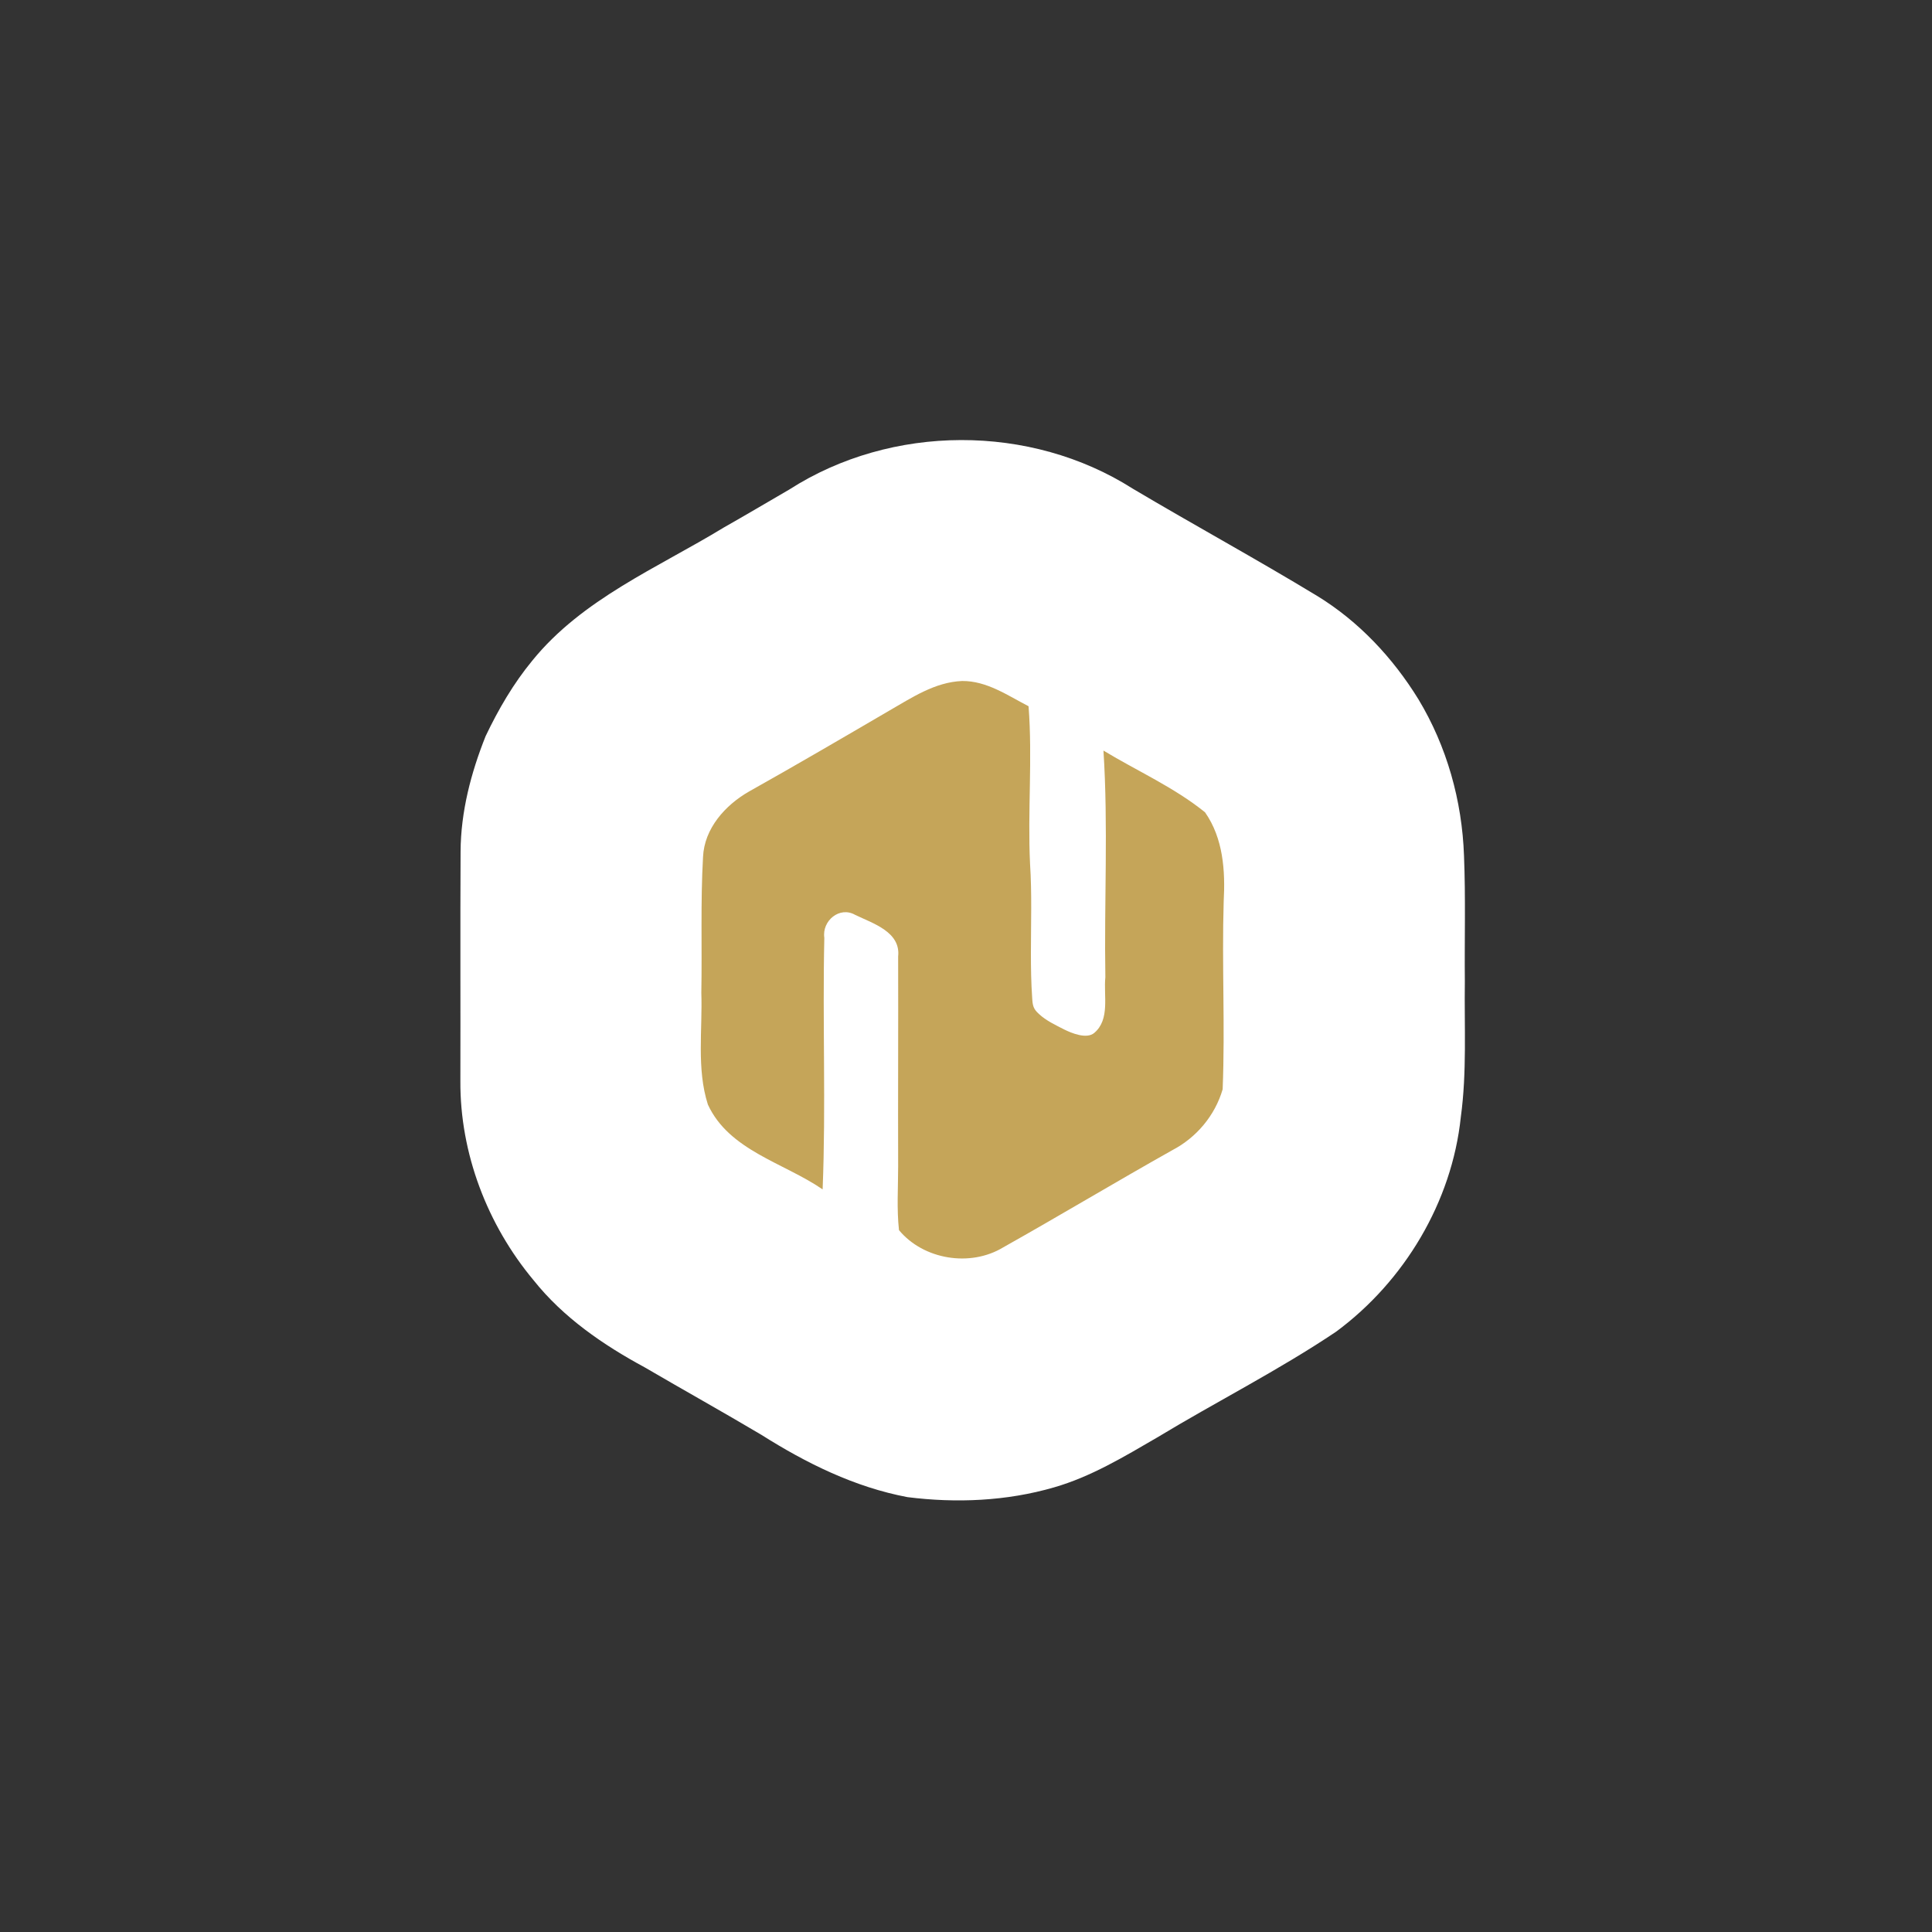 <svg xmlns="http://www.w3.org/2000/svg" xmlns:xlink="http://www.w3.org/1999/xlink" width="350" zoomAndPan="magnify" viewBox="0 0 262.5 262.5" height="350" preserveAspectRatio="xMidYMid meet" version="1.2"><rect x="0" y="0" width="262.5" height="262.5" fill="#333333" stroke="none"/><defs><clipPath id="330306dcbd"><path d="M 76.922 78.625 L 185.078 78.625 L 185.078 186.785 L 76.922 186.785 Z M 76.922 78.625 "/></clipPath><clipPath id="ba35168269"><path d="M 131 78.625 C 101.133 78.625 76.922 102.836 76.922 132.703 C 76.922 162.57 101.133 186.785 131 186.785 C 160.867 186.785 185.078 162.57 185.078 132.703 C 185.078 102.836 160.867 78.625 131 78.625 Z M 131 78.625 "/></clipPath><clipPath id="744713fda9"><path d="M 62.41 59 L 199.398 59 L 199.398 204 L 62.41 204 Z M 62.41 59 "/></clipPath></defs><g id="201ef5c161"><g clip-rule="nonzero" clip-path="url(#330306dcbd)"><g clip-rule="nonzero" clip-path="url(#ba35168269)"><path style=" stroke:none;fill-rule:nonzero;fill:#c5a559;fill-opacity:1;" d="M 76.922 78.625 L 185.078 78.625 L 185.078 186.785 L 76.922 186.785 Z M 76.922 78.625 "/></g></g><g clip-rule="nonzero" clip-path="url(#744713fda9)"><path style=" stroke:none;fill-rule:nonzero;fill:#ffffff;fill-opacity:1;" d="M 199.027 133.332 C 198.973 127.656 199.145 121.949 198.914 116.273 C 198.652 108.781 196.578 101.402 192.719 95.008 C 189.258 89.387 184.621 84.43 178.973 80.973 C 170.703 75.957 162.199 71.32 153.902 66.391 C 139.984 57.543 121.137 57.602 107.246 66.508 C 104.277 68.234 101.309 69.992 98.312 71.691 C 89.32 77.168 79.121 81.375 72.32 89.762 C 69.754 92.875 67.711 96.391 65.98 100.02 C 63.992 105.004 62.609 110.277 62.578 115.695 C 62.523 126.102 62.578 136.473 62.551 146.875 C 62.492 156.703 66.211 166.414 72.492 173.938 C 76.527 179.008 81.945 182.727 87.594 185.781 C 92.867 188.863 98.199 191.832 103.441 194.945 C 109.551 198.805 116.121 202.062 123.297 203.414 C 129.926 204.25 136.754 203.965 143.211 202.09 C 148.223 200.648 152.75 197.91 157.215 195.316 C 165.254 190.449 173.727 186.184 181.535 180.938 C 190.816 174.078 197.27 163.301 198.48 151.777 C 199.316 145.668 198.941 139.5 199.027 133.332 Z M 166.262 122.496 C 166.004 131 166.465 139.5 166.121 148 C 165.082 151.574 162.547 154.57 159.289 156.27 C 151.594 160.594 144.016 165.148 136.324 169.469 C 131.828 172.207 125.457 171.141 122.145 167.137 C 121.828 164.254 122.031 161.371 122.031 158.488 C 122 148.98 122.059 139.473 122.031 129.961 C 122.402 126.617 118.602 125.465 116.207 124.312 C 114.074 123.074 111.656 125.121 112 127.426 C 111.742 138.809 112.23 150.219 111.77 161.602 C 106.496 157.973 99.062 156.328 96.18 150.074 C 94.625 145.207 95.461 139.934 95.289 134.891 C 95.402 128.75 95.172 122.586 95.52 116.445 C 95.691 112.555 98.543 109.387 101.77 107.543 C 108.141 103.969 114.449 100.281 120.762 96.59 C 123.875 94.805 127.016 92.672 130.73 92.527 C 134.074 92.5 136.898 94.488 139.75 95.957 C 140.301 103.074 139.609 110.25 139.953 117.367 C 140.215 121.402 140.07 125.438 140.07 129.473 C 140.07 131.516 140.098 133.535 140.242 135.582 C 140.301 136.617 140.387 137.078 141.164 137.77 C 142.113 138.664 143.41 139.27 144.594 139.875 C 145.574 140.363 147.648 141.23 148.684 140.336 C 150.848 138.492 149.926 135.262 150.184 132.785 C 150.012 122.527 150.586 112.238 149.926 101.98 C 154.535 104.773 159.52 106.965 163.727 110.367 C 166.207 113.91 166.492 118.32 166.262 122.496 Z M 166.262 122.496 "/></g></g></svg>